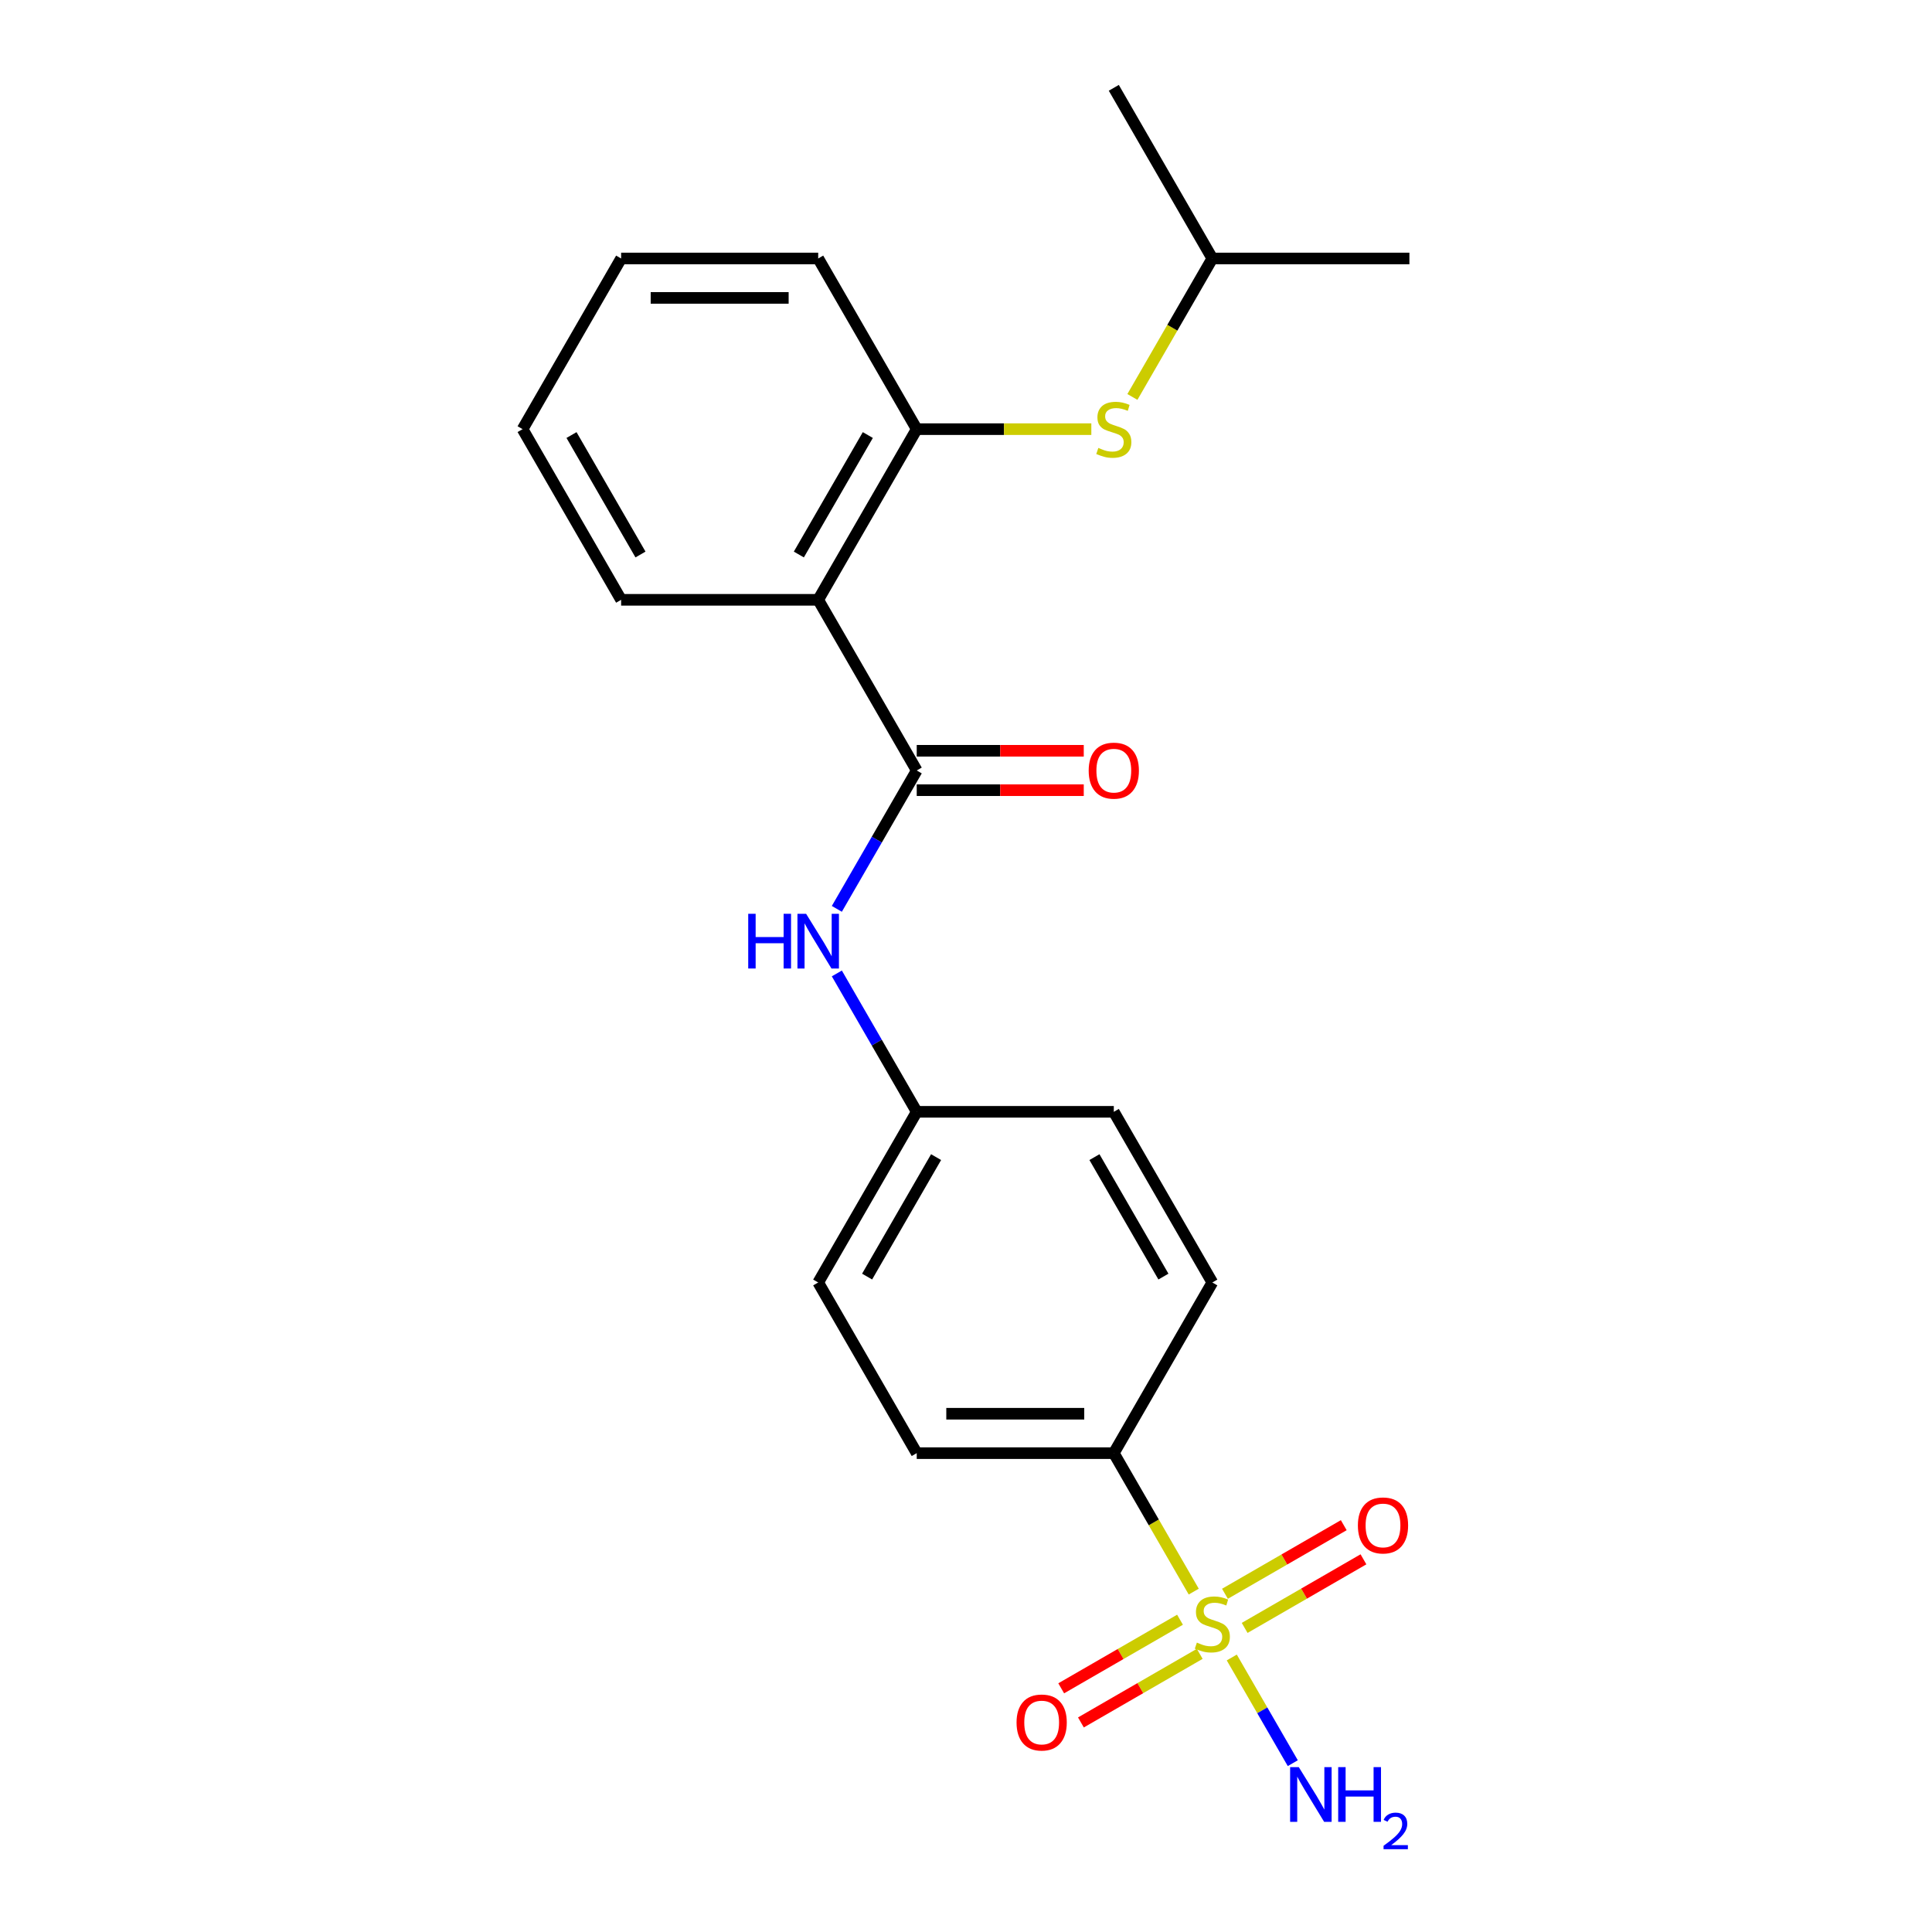 <?xml version='1.0' encoding='iso-8859-1'?>
<svg version='1.1' baseProfile='full'
              xmlns='http://www.w3.org/2000/svg'
                      xmlns:rdkit='http://www.rdkit.org/xml'
                      xmlns:xlink='http://www.w3.org/1999/xlink'
                  xml:space='preserve'
width='1000px' height='1000px' viewBox='0 0 1000 1000'>
<!-- END OF HEADER -->
<rect style='opacity:1.0;fill:#FFFFFF;stroke:none' width='1000' height='1000' x='0' y='0'> </rect>
<path class='bond-4' d='M 617.878,823.813 L 597.19,787.98' style='fill:none;fill-rule:evenodd;stroke:#CCCC00;stroke-width:6px;stroke-linecap:butt;stroke-linejoin:miter;stroke-opacity:1' />
<path class='bond-4' d='M 597.19,787.98 L 576.502,752.147' style='fill:none;fill-rule:evenodd;stroke:#000000;stroke-width:6px;stroke-linecap:butt;stroke-linejoin:miter;stroke-opacity:1' />
<path class='bond-6' d='M 610.773,838.364 L 580.027,856.116' style='fill:none;fill-rule:evenodd;stroke:#CCCC00;stroke-width:6px;stroke-linecap:butt;stroke-linejoin:miter;stroke-opacity:1' />
<path class='bond-6' d='M 580.027,856.116 L 549.28,873.867' style='fill:none;fill-rule:evenodd;stroke:#FF0000;stroke-width:6px;stroke-linecap:butt;stroke-linejoin:miter;stroke-opacity:1' />
<path class='bond-6' d='M 620.973,856.032 L 590.227,873.783' style='fill:none;fill-rule:evenodd;stroke:#CCCC00;stroke-width:6px;stroke-linecap:butt;stroke-linejoin:miter;stroke-opacity:1' />
<path class='bond-6' d='M 590.227,873.783 L 559.481,891.534' style='fill:none;fill-rule:evenodd;stroke:#FF0000;stroke-width:6px;stroke-linecap:butt;stroke-linejoin:miter;stroke-opacity:1' />
<path class='bond-7' d='M 644.233,842.603 L 674.979,824.851' style='fill:none;fill-rule:evenodd;stroke:#CCCC00;stroke-width:6px;stroke-linecap:butt;stroke-linejoin:miter;stroke-opacity:1' />
<path class='bond-7' d='M 674.979,824.851 L 705.725,807.1' style='fill:none;fill-rule:evenodd;stroke:#FF0000;stroke-width:6px;stroke-linecap:butt;stroke-linejoin:miter;stroke-opacity:1' />
<path class='bond-7' d='M 634.033,824.935 L 664.779,807.184' style='fill:none;fill-rule:evenodd;stroke:#CCCC00;stroke-width:6px;stroke-linecap:butt;stroke-linejoin:miter;stroke-opacity:1' />
<path class='bond-7' d='M 664.779,807.184 L 695.525,789.433' style='fill:none;fill-rule:evenodd;stroke:#FF0000;stroke-width:6px;stroke-linecap:butt;stroke-linejoin:miter;stroke-opacity:1' />
<path class='bond-9' d='M 637.566,857.914 L 653.356,885.263' style='fill:none;fill-rule:evenodd;stroke:#CCCC00;stroke-width:6px;stroke-linecap:butt;stroke-linejoin:miter;stroke-opacity:1' />
<path class='bond-9' d='M 653.356,885.263 L 669.147,912.613' style='fill:none;fill-rule:evenodd;stroke:#0000FF;stroke-width:6px;stroke-linecap:butt;stroke-linejoin:miter;stroke-opacity:1' />
<path class='bond-0' d='M 474.499,398.801 L 453.823,434.614' style='fill:none;fill-rule:evenodd;stroke:#000000;stroke-width:6px;stroke-linecap:butt;stroke-linejoin:miter;stroke-opacity:1' />
<path class='bond-0' d='M 453.823,434.614 L 433.146,470.427' style='fill:none;fill-rule:evenodd;stroke:#0000FF;stroke-width:6px;stroke-linecap:butt;stroke-linejoin:miter;stroke-opacity:1' />
<path class='bond-1' d='M 474.499,398.801 L 423.498,310.464' style='fill:none;fill-rule:evenodd;stroke:#000000;stroke-width:6px;stroke-linecap:butt;stroke-linejoin:miter;stroke-opacity:1' />
<path class='bond-8' d='M 474.499,409.001 L 517.726,409.001' style='fill:none;fill-rule:evenodd;stroke:#000000;stroke-width:6px;stroke-linecap:butt;stroke-linejoin:miter;stroke-opacity:1' />
<path class='bond-8' d='M 517.726,409.001 L 560.952,409.001' style='fill:none;fill-rule:evenodd;stroke:#FF0000;stroke-width:6px;stroke-linecap:butt;stroke-linejoin:miter;stroke-opacity:1' />
<path class='bond-8' d='M 474.499,388.601 L 517.726,388.601' style='fill:none;fill-rule:evenodd;stroke:#000000;stroke-width:6px;stroke-linecap:butt;stroke-linejoin:miter;stroke-opacity:1' />
<path class='bond-8' d='M 517.726,388.601 L 560.952,388.601' style='fill:none;fill-rule:evenodd;stroke:#FF0000;stroke-width:6px;stroke-linecap:butt;stroke-linejoin:miter;stroke-opacity:1' />
<path class='bond-2' d='M 423.498,310.464 L 474.499,222.128' style='fill:none;fill-rule:evenodd;stroke:#000000;stroke-width:6px;stroke-linecap:butt;stroke-linejoin:miter;stroke-opacity:1' />
<path class='bond-2' d='M 413.481,287.013 L 449.182,225.178' style='fill:none;fill-rule:evenodd;stroke:#000000;stroke-width:6px;stroke-linecap:butt;stroke-linejoin:miter;stroke-opacity:1' />
<path class='bond-15' d='M 423.498,310.464 L 321.496,310.464' style='fill:none;fill-rule:evenodd;stroke:#000000;stroke-width:6px;stroke-linecap:butt;stroke-linejoin:miter;stroke-opacity:1' />
<path class='bond-5' d='M 474.499,222.128 L 519.686,222.128' style='fill:none;fill-rule:evenodd;stroke:#000000;stroke-width:6px;stroke-linecap:butt;stroke-linejoin:miter;stroke-opacity:1' />
<path class='bond-5' d='M 519.686,222.128 L 564.872,222.128' style='fill:none;fill-rule:evenodd;stroke:#CCCC00;stroke-width:6px;stroke-linecap:butt;stroke-linejoin:miter;stroke-opacity:1' />
<path class='bond-17' d='M 474.499,222.128 L 423.498,133.791' style='fill:none;fill-rule:evenodd;stroke:#000000;stroke-width:6px;stroke-linecap:butt;stroke-linejoin:miter;stroke-opacity:1' />
<path class='bond-3' d='M 433.146,503.847 L 453.823,539.661' style='fill:none;fill-rule:evenodd;stroke:#0000FF;stroke-width:6px;stroke-linecap:butt;stroke-linejoin:miter;stroke-opacity:1' />
<path class='bond-3' d='M 453.823,539.661 L 474.499,575.474' style='fill:none;fill-rule:evenodd;stroke:#000000;stroke-width:6px;stroke-linecap:butt;stroke-linejoin:miter;stroke-opacity:1' />
<path class='bond-10' d='M 576.502,752.147 L 474.499,752.147' style='fill:none;fill-rule:evenodd;stroke:#000000;stroke-width:6px;stroke-linecap:butt;stroke-linejoin:miter;stroke-opacity:1' />
<path class='bond-10' d='M 561.201,731.747 L 489.8,731.747' style='fill:none;fill-rule:evenodd;stroke:#000000;stroke-width:6px;stroke-linecap:butt;stroke-linejoin:miter;stroke-opacity:1' />
<path class='bond-11' d='M 576.502,752.147 L 627.503,663.81' style='fill:none;fill-rule:evenodd;stroke:#000000;stroke-width:6px;stroke-linecap:butt;stroke-linejoin:miter;stroke-opacity:1' />
<path class='bond-16' d='M 586.126,205.458 L 606.814,169.624' style='fill:none;fill-rule:evenodd;stroke:#CCCC00;stroke-width:6px;stroke-linecap:butt;stroke-linejoin:miter;stroke-opacity:1' />
<path class='bond-16' d='M 606.814,169.624 L 627.503,133.791' style='fill:none;fill-rule:evenodd;stroke:#000000;stroke-width:6px;stroke-linecap:butt;stroke-linejoin:miter;stroke-opacity:1' />
<path class='bond-14' d='M 474.499,752.147 L 423.498,663.81' style='fill:none;fill-rule:evenodd;stroke:#000000;stroke-width:6px;stroke-linecap:butt;stroke-linejoin:miter;stroke-opacity:1' />
<path class='bond-13' d='M 627.503,663.81 L 576.502,575.474' style='fill:none;fill-rule:evenodd;stroke:#000000;stroke-width:6px;stroke-linecap:butt;stroke-linejoin:miter;stroke-opacity:1' />
<path class='bond-13' d='M 602.185,660.76 L 566.485,598.925' style='fill:none;fill-rule:evenodd;stroke:#000000;stroke-width:6px;stroke-linecap:butt;stroke-linejoin:miter;stroke-opacity:1' />
<path class='bond-12' d='M 474.499,575.474 L 576.502,575.474' style='fill:none;fill-rule:evenodd;stroke:#000000;stroke-width:6px;stroke-linecap:butt;stroke-linejoin:miter;stroke-opacity:1' />
<path class='bond-22' d='M 474.499,575.474 L 423.498,663.81' style='fill:none;fill-rule:evenodd;stroke:#000000;stroke-width:6px;stroke-linecap:butt;stroke-linejoin:miter;stroke-opacity:1' />
<path class='bond-22' d='M 484.517,598.925 L 448.816,660.76' style='fill:none;fill-rule:evenodd;stroke:#000000;stroke-width:6px;stroke-linecap:butt;stroke-linejoin:miter;stroke-opacity:1' />
<path class='bond-20' d='M 321.496,310.464 L 270.495,222.128' style='fill:none;fill-rule:evenodd;stroke:#000000;stroke-width:6px;stroke-linecap:butt;stroke-linejoin:miter;stroke-opacity:1' />
<path class='bond-20' d='M 331.513,287.013 L 295.812,225.178' style='fill:none;fill-rule:evenodd;stroke:#000000;stroke-width:6px;stroke-linecap:butt;stroke-linejoin:miter;stroke-opacity:1' />
<path class='bond-18' d='M 627.503,133.791 L 729.505,133.791' style='fill:none;fill-rule:evenodd;stroke:#000000;stroke-width:6px;stroke-linecap:butt;stroke-linejoin:miter;stroke-opacity:1' />
<path class='bond-19' d='M 627.503,133.791 L 576.502,45.455' style='fill:none;fill-rule:evenodd;stroke:#000000;stroke-width:6px;stroke-linecap:butt;stroke-linejoin:miter;stroke-opacity:1' />
<path class='bond-23' d='M 423.498,133.791 L 321.496,133.791' style='fill:none;fill-rule:evenodd;stroke:#000000;stroke-width:6px;stroke-linecap:butt;stroke-linejoin:miter;stroke-opacity:1' />
<path class='bond-23' d='M 408.198,154.192 L 336.796,154.192' style='fill:none;fill-rule:evenodd;stroke:#000000;stroke-width:6px;stroke-linecap:butt;stroke-linejoin:miter;stroke-opacity:1' />
<path class='bond-21' d='M 270.495,222.128 L 321.496,133.791' style='fill:none;fill-rule:evenodd;stroke:#000000;stroke-width:6px;stroke-linecap:butt;stroke-linejoin:miter;stroke-opacity:1' />
<path  class='atom-0' d='M 619.503 850.204
Q 619.823 850.324, 621.143 850.884
Q 622.463 851.444, 623.903 851.804
Q 625.383 852.124, 626.823 852.124
Q 629.503 852.124, 631.063 850.844
Q 632.623 849.524, 632.623 847.244
Q 632.623 845.684, 631.823 844.724
Q 631.063 843.764, 629.863 843.244
Q 628.663 842.724, 626.663 842.124
Q 624.143 841.364, 622.623 840.644
Q 621.143 839.924, 620.063 838.404
Q 619.023 836.884, 619.023 834.324
Q 619.023 830.764, 621.423 828.564
Q 623.863 826.364, 628.663 826.364
Q 631.943 826.364, 635.663 827.924
L 634.743 831.004
Q 631.343 829.604, 628.783 829.604
Q 626.023 829.604, 624.503 830.764
Q 622.983 831.884, 623.023 833.844
Q 623.023 835.364, 623.783 836.284
Q 624.583 837.204, 625.703 837.724
Q 626.863 838.244, 628.783 838.844
Q 631.343 839.644, 632.863 840.444
Q 634.383 841.244, 635.463 842.884
Q 636.583 844.484, 636.583 847.244
Q 636.583 851.164, 633.943 853.284
Q 631.343 855.364, 626.983 855.364
Q 624.463 855.364, 622.543 854.804
Q 620.663 854.284, 618.423 853.364
L 619.503 850.204
' fill='#CCCC00'/>
<path  class='atom-4' d='M 387.278 472.977
L 391.118 472.977
L 391.118 485.017
L 405.598 485.017
L 405.598 472.977
L 409.438 472.977
L 409.438 501.297
L 405.598 501.297
L 405.598 488.217
L 391.118 488.217
L 391.118 501.297
L 387.278 501.297
L 387.278 472.977
' fill='#0000FF'/>
<path  class='atom-4' d='M 417.238 472.977
L 426.518 487.977
Q 427.438 489.457, 428.918 492.137
Q 430.398 494.817, 430.478 494.977
L 430.478 472.977
L 434.238 472.977
L 434.238 501.297
L 430.358 501.297
L 420.398 484.897
Q 419.238 482.977, 417.998 480.777
Q 416.798 478.577, 416.438 477.897
L 416.438 501.297
L 412.758 501.297
L 412.758 472.977
L 417.238 472.977
' fill='#0000FF'/>
<path  class='atom-6' d='M 568.502 231.848
Q 568.822 231.968, 570.142 232.528
Q 571.462 233.088, 572.902 233.448
Q 574.382 233.768, 575.822 233.768
Q 578.502 233.768, 580.062 232.488
Q 581.622 231.168, 581.622 228.888
Q 581.622 227.328, 580.822 226.368
Q 580.062 225.408, 578.862 224.888
Q 577.662 224.368, 575.662 223.768
Q 573.142 223.008, 571.622 222.288
Q 570.142 221.568, 569.062 220.048
Q 568.022 218.528, 568.022 215.968
Q 568.022 212.408, 570.422 210.208
Q 572.862 208.008, 577.662 208.008
Q 580.942 208.008, 584.662 209.568
L 583.742 212.648
Q 580.342 211.248, 577.782 211.248
Q 575.022 211.248, 573.502 212.408
Q 571.982 213.528, 572.022 215.488
Q 572.022 217.008, 572.782 217.928
Q 573.582 218.848, 574.702 219.368
Q 575.862 219.888, 577.782 220.488
Q 580.342 221.288, 581.862 222.088
Q 583.382 222.888, 584.462 224.528
Q 585.582 226.128, 585.582 228.888
Q 585.582 232.808, 582.942 234.928
Q 580.342 237.008, 575.982 237.008
Q 573.462 237.008, 571.542 236.448
Q 569.662 235.928, 567.422 235.008
L 568.502 231.848
' fill='#CCCC00'/>
<path  class='atom-7' d='M 526.166 891.565
Q 526.166 884.765, 529.526 880.965
Q 532.886 877.165, 539.166 877.165
Q 545.446 877.165, 548.806 880.965
Q 552.166 884.765, 552.166 891.565
Q 552.166 898.445, 548.766 902.365
Q 545.366 906.245, 539.166 906.245
Q 532.926 906.245, 529.526 902.365
Q 526.166 898.485, 526.166 891.565
M 539.166 903.045
Q 543.486 903.045, 545.806 900.165
Q 548.166 897.245, 548.166 891.565
Q 548.166 886.005, 545.806 883.205
Q 543.486 880.365, 539.166 880.365
Q 534.846 880.365, 532.486 883.165
Q 530.166 885.965, 530.166 891.565
Q 530.166 897.285, 532.486 900.165
Q 534.846 903.045, 539.166 903.045
' fill='#FF0000'/>
<path  class='atom-8' d='M 702.839 789.562
Q 702.839 782.762, 706.199 778.962
Q 709.559 775.162, 715.839 775.162
Q 722.119 775.162, 725.479 778.962
Q 728.839 782.762, 728.839 789.562
Q 728.839 796.442, 725.439 800.362
Q 722.039 804.242, 715.839 804.242
Q 709.599 804.242, 706.199 800.362
Q 702.839 796.482, 702.839 789.562
M 715.839 801.042
Q 720.159 801.042, 722.479 798.162
Q 724.839 795.242, 724.839 789.562
Q 724.839 784.002, 722.479 781.202
Q 720.159 778.362, 715.839 778.362
Q 711.519 778.362, 709.159 781.162
Q 706.839 783.962, 706.839 789.562
Q 706.839 795.282, 709.159 798.162
Q 711.519 801.042, 715.839 801.042
' fill='#FF0000'/>
<path  class='atom-9' d='M 563.502 398.881
Q 563.502 392.081, 566.862 388.281
Q 570.222 384.481, 576.502 384.481
Q 582.782 384.481, 586.142 388.281
Q 589.502 392.081, 589.502 398.881
Q 589.502 405.761, 586.102 409.681
Q 582.702 413.561, 576.502 413.561
Q 570.262 413.561, 566.862 409.681
Q 563.502 405.801, 563.502 398.881
M 576.502 410.361
Q 580.822 410.361, 583.142 407.481
Q 585.502 404.561, 585.502 398.881
Q 585.502 393.321, 583.142 390.521
Q 580.822 387.681, 576.502 387.681
Q 572.182 387.681, 569.822 390.481
Q 567.502 393.281, 567.502 398.881
Q 567.502 404.601, 569.822 407.481
Q 572.182 410.361, 576.502 410.361
' fill='#FF0000'/>
<path  class='atom-10' d='M 672.244 914.66
L 681.524 929.66
Q 682.444 931.14, 683.924 933.82
Q 685.404 936.5, 685.484 936.66
L 685.484 914.66
L 689.244 914.66
L 689.244 942.98
L 685.364 942.98
L 675.404 926.58
Q 674.244 924.66, 673.004 922.46
Q 671.804 920.26, 671.444 919.58
L 671.444 942.98
L 667.764 942.98
L 667.764 914.66
L 672.244 914.66
' fill='#0000FF'/>
<path  class='atom-10' d='M 692.644 914.66
L 696.484 914.66
L 696.484 926.7
L 710.964 926.7
L 710.964 914.66
L 714.804 914.66
L 714.804 942.98
L 710.964 942.98
L 710.964 929.9
L 696.484 929.9
L 696.484 942.98
L 692.644 942.98
L 692.644 914.66
' fill='#0000FF'/>
<path  class='atom-10' d='M 716.177 941.986
Q 716.863 940.218, 718.5 939.241
Q 720.137 938.238, 722.407 938.238
Q 725.232 938.238, 726.816 939.769
Q 728.4 941.3, 728.4 944.019
Q 728.4 946.791, 726.341 949.378
Q 724.308 951.966, 720.084 955.028
L 728.717 955.028
L 728.717 957.14
L 716.124 957.14
L 716.124 955.371
Q 719.609 952.89, 721.668 951.042
Q 723.754 949.194, 724.757 947.53
Q 725.76 945.867, 725.76 944.151
Q 725.76 942.356, 724.862 941.353
Q 723.965 940.35, 722.407 940.35
Q 720.902 940.35, 719.899 940.957
Q 718.896 941.564, 718.183 942.91
L 716.177 941.986
' fill='#0000FF'/>
</svg>
